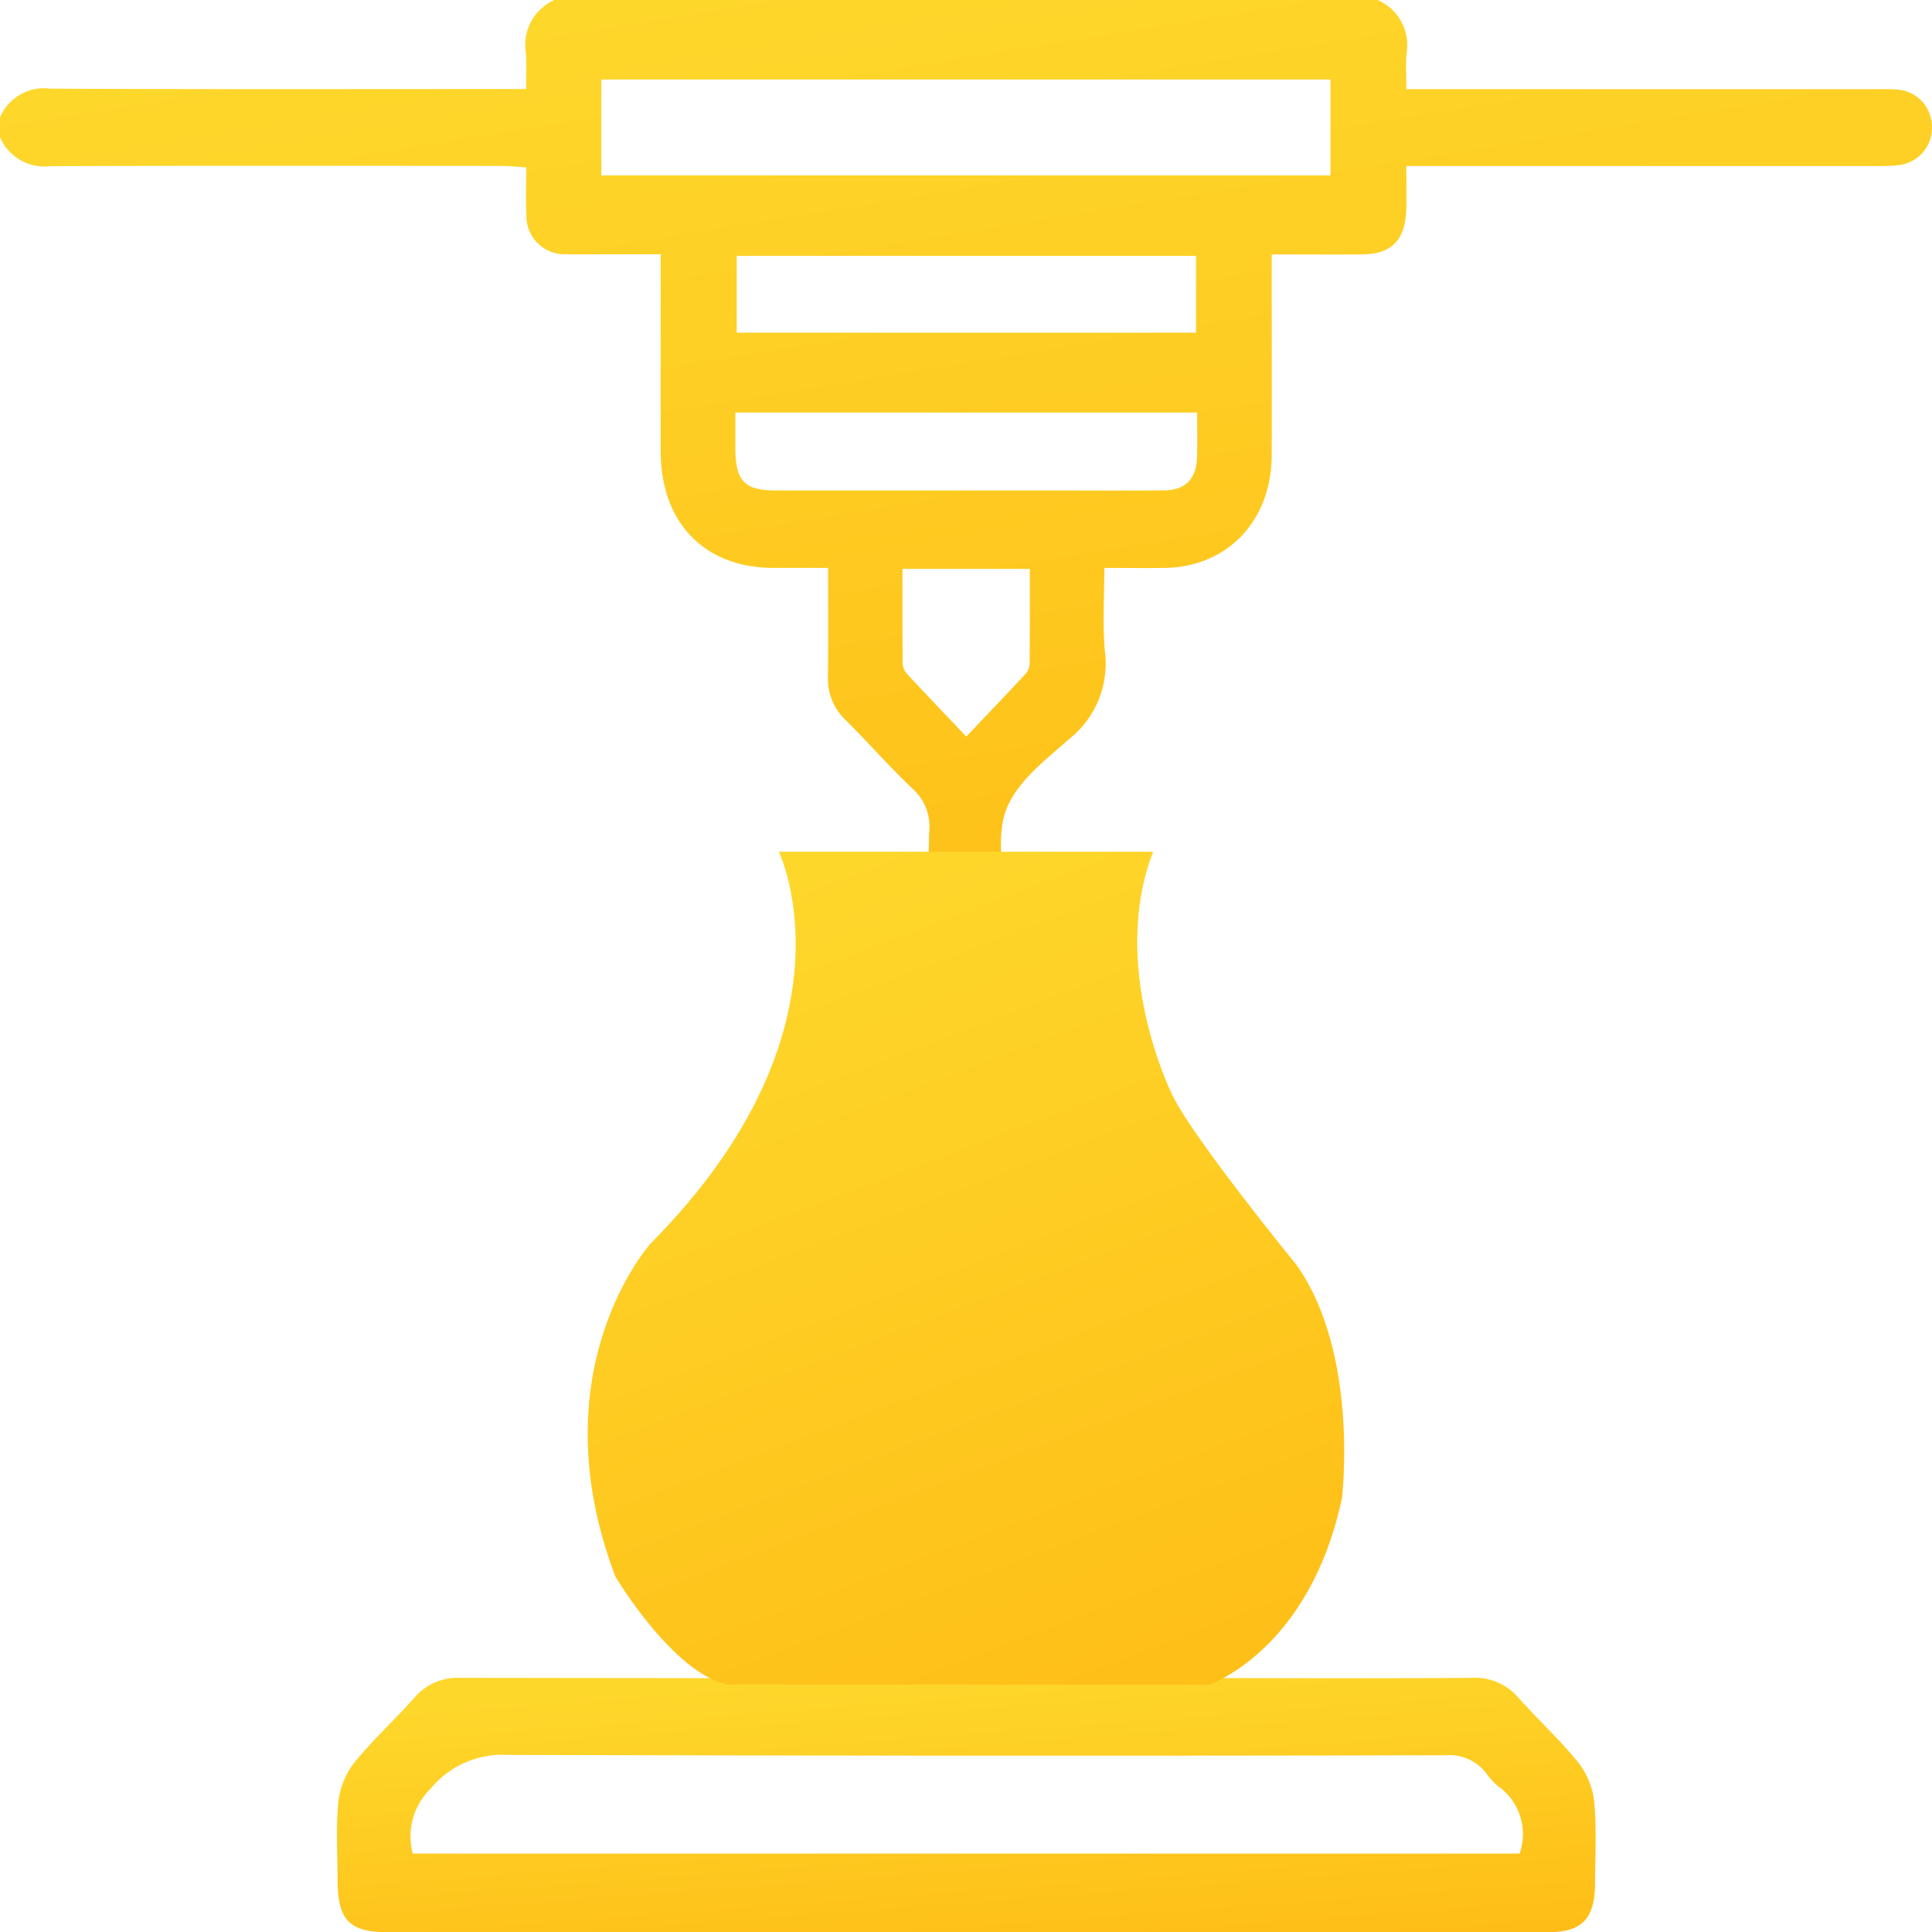 <svg xmlns="http://www.w3.org/2000/svg" xmlns:xlink="http://www.w3.org/1999/xlink" width="123.334" height="123.346" viewBox="0 0 123.334 123.346">
  <defs>
    <linearGradient id="linear-gradient" x1="0.108" y1="0.106" x2="0.82" y2="2.021" gradientUnits="objectBoundingBox">
      <stop offset="0" stop-color="#fed72b"/>
      <stop offset="1" stop-color="#fea906"/>
    </linearGradient>
  </defs>
  <g id="item04" transform="translate(775.344 -1372.377)">
    <path id="路径_96" data-name="路径 96" d="M-687.4,1372.377a3.136,3.136,0,0,1,1.84,3.432c-.046.7-.008,1.4-.008,2.262h1.671q14.212,0,28.425,0a12.72,12.72,0,0,1,1.324.031,2.373,2.373,0,0,1,2.132,2.308,2.389,2.389,0,0,1-2.06,2.5,11.445,11.445,0,0,1-1.562.066q-14.092.005-28.184,0h-1.747c0,1.015.024,1.913-.005,2.809-.062,1.913-.948,2.814-2.787,2.831-1.879.017-3.758,0-5.8,0v1.432c0,3.8.011,7.591,0,11.385-.016,4.211-2.841,7.159-6.884,7.2-1.2.014-2.4,0-3.8,0,0,1.806-.124,3.547.03,5.263a6.149,6.149,0,0,1-2.2,5.595c-1.522,1.337-3.346,2.719-4.067,4.5-.7,1.742-.18,4.019-.193,6.061,0,.456,0,.911,0,1.464h-4.772c0-2.016-.058-4.041.023-6.06a3.228,3.228,0,0,0-1.062-2.728c-1.483-1.4-2.834-2.954-4.286-4.393a3.62,3.62,0,0,1-1.116-2.78c.026-2.248.008-4.5.008-6.925-1.225,0-2.376,0-3.526,0-4.373-.017-7.152-2.893-7.16-7.421-.007-4.127,0-8.255,0-12.6h-3.955c-.683,0-1.366.018-2.048-.005a2.434,2.434,0,0,1-2.568-2.543c-.058-.95-.011-1.907-.011-3-.6-.036-1.1-.091-1.6-.091-9.6-.005-19.191-.023-28.786.016a3.092,3.092,0,0,1-3.213-1.859v-1.252a3.054,3.054,0,0,1,3.206-1.839c9.576.049,19.151.025,28.727.025h1.655c0-.872.041-1.575-.008-2.271a3.134,3.134,0,0,1,1.84-3.423Zm-49.555,11.2h46.543v-6.125h-46.543Zm37.965,5.135h-29.326v4.9h29.326Zm.064,10H-728.4c0,.82,0,1.563,0,2.306.008,2.068.585,2.668,2.582,2.669q8.788,0,17.576,0c2.408,0,4.815.018,7.223-.008,1.374-.014,2.055-.739,2.093-2.165C-698.9,1400.607-698.922,1399.7-698.922,1398.713Zm-18.806,9.982c0,2.077-.007,4.024.01,5.971a1.092,1.092,0,0,0,.229.675c1.238,1.338,2.5,2.653,3.833,4.057,1.333-1.4,2.544-2.667,3.736-3.949a1.089,1.089,0,0,0,.307-.641c.023-2.022.014-4.045.014-6.113Z" transform="translate(0 0)" fill="url(#linear-gradient)"/>
    <path id="路径_97" data-name="路径 97" d="M-670.963,1723.23q-18.422,0-36.843,0c-2.434,0-3.17-.783-3.173-3.362,0-1.627-.111-3.265.044-4.875a5.029,5.029,0,0,1,.982-2.533c1.2-1.487,2.611-2.774,3.879-4.2a3.618,3.618,0,0,1,2.936-1.266q24.444.039,48.888.018c5.235,0,10.471.024,15.706-.019a3.609,3.609,0,0,1,2.939,1.265c1.271,1.423,2.683,2.713,3.878,4.2a4.985,4.985,0,0,1,.978,2.537c.151,1.695.05,3.415.043,5.125-.009,2.238-.824,3.107-2.94,3.108Q-652.305,1723.234-670.963,1723.23Zm35.441-5.018a3.732,3.732,0,0,0-1.337-4.275,4.033,4.033,0,0,1-.751-.793,2.947,2.947,0,0,0-2.647-1.207q-29.926.062-59.852-.023a5.922,5.922,0,0,0-4.916,2.143,4.25,4.25,0,0,0-1.154,4.155Z" transform="translate(-42.816 -227.508)" fill="url(#linear-gradient)"/>
    <path id="路径_98" data-name="路径 98" d="M-643.793,1549.287s5.441,11.267-8.179,25c0,0-7.281,8.039-2.26,21.268,0,0,3.64,6.14,7.155,6.9h30.755s6.4-2.152,8.473-11.9c0,0,1.13-9.178-2.887-14.875,0,0-7.03-8.609-8.034-11.077,0,0-3.954-8.039-1.13-15.318Z" transform="translate(-81.83 -122.537)" fill="url(#linear-gradient)"/>
  </g>
</svg>
